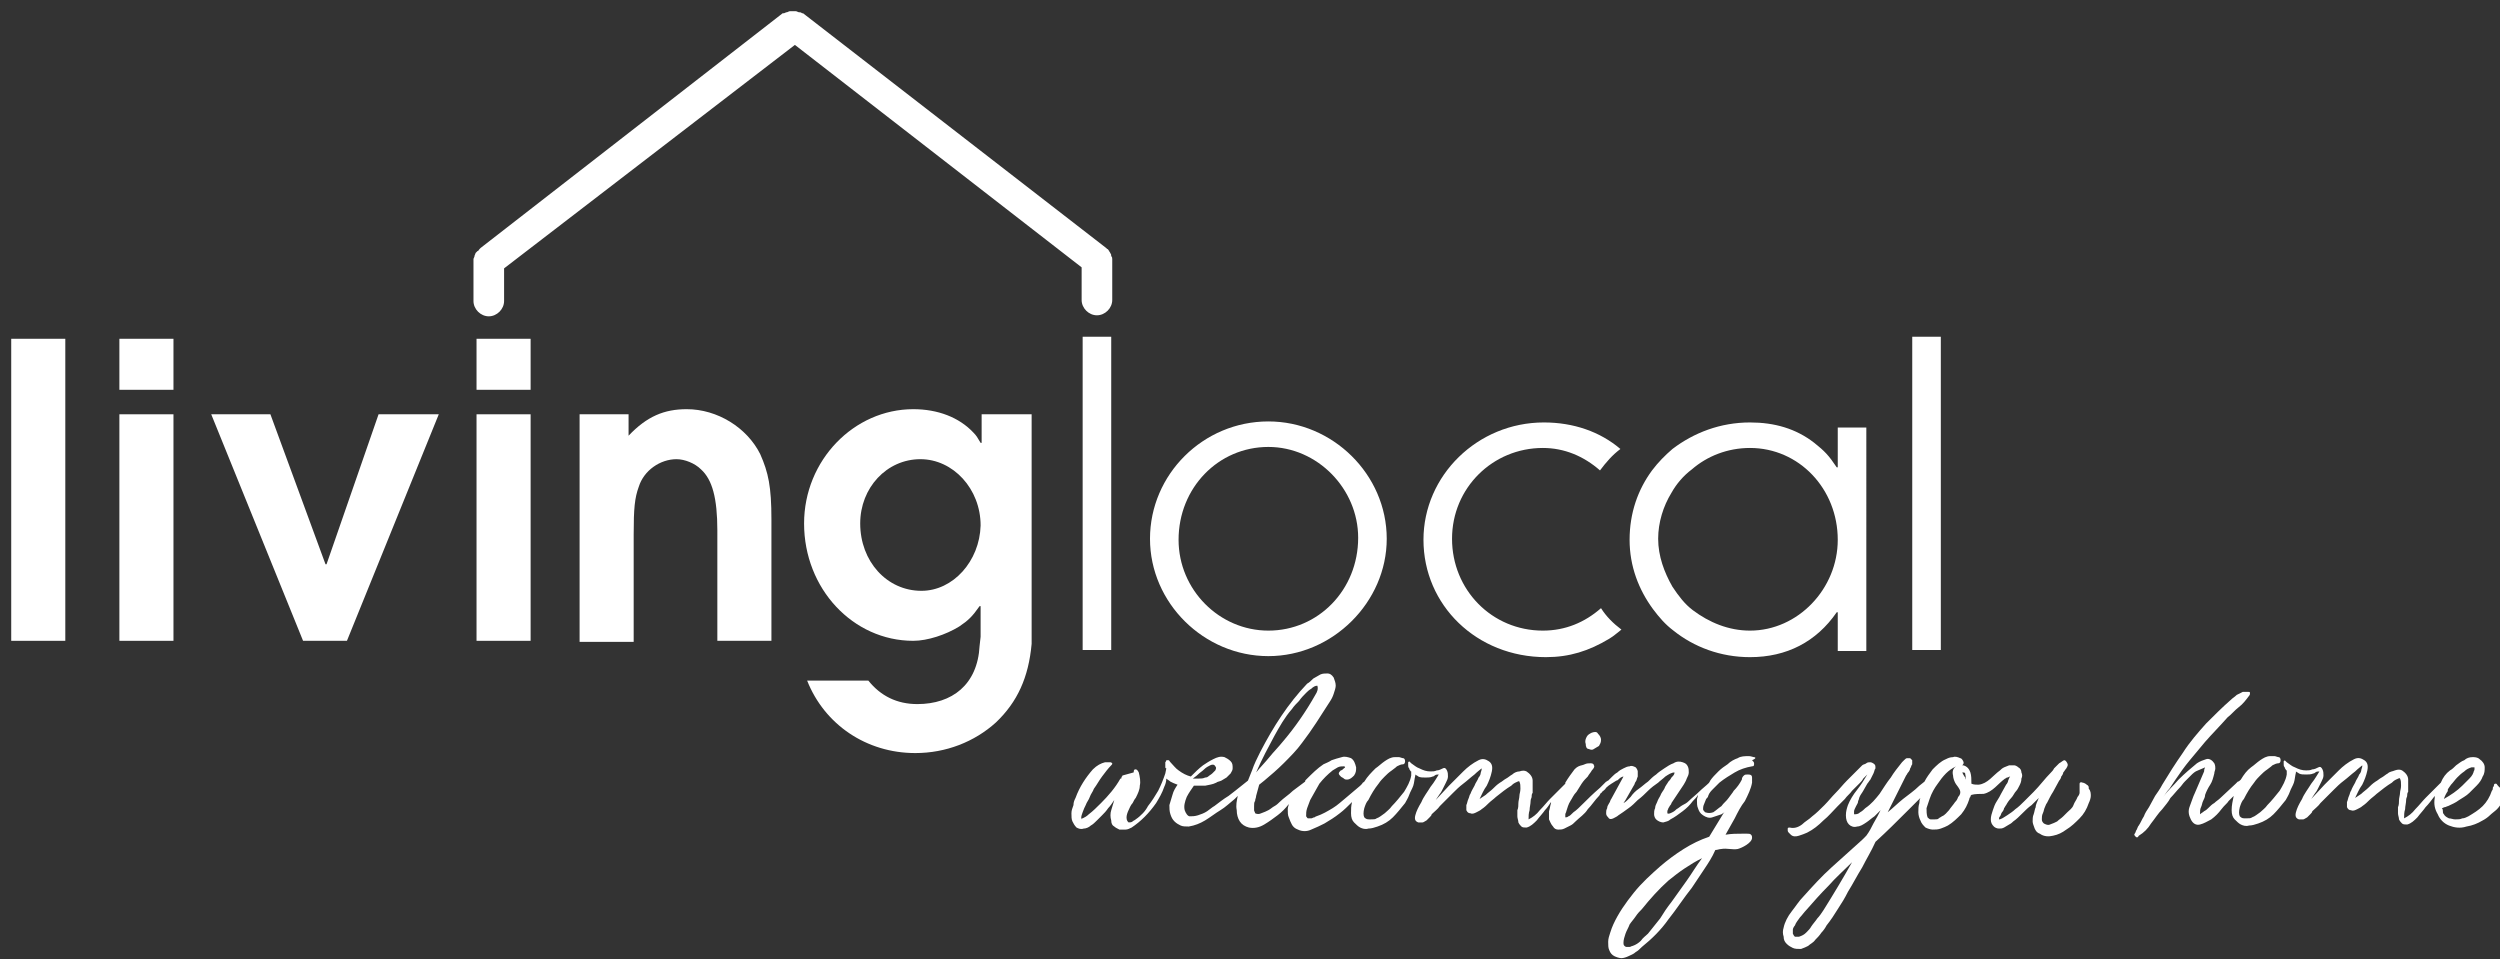 <?xml version="1.0" encoding="utf-8"?>
<!-- Generator: Adobe Illustrator 21.0.0, SVG Export Plug-In . SVG Version: 6.00 Build 0)  -->
<svg version="1.1" id="Layer_1" xmlns="http://www.w3.org/2000/svg" xmlns:xlink="http://www.w3.org/1999/xlink" x="0px" y="0px"
	 width="245px" height="94px" viewBox="0 0 245 94" style="enable-background:new 0 0 245 94;" xml:space="preserve">
<rect x="0" y="0" width="245" height="94" fill="#333333" stroke="none"/>
<style type="text/css">
	.st0{fill:#FFFFFF;}
</style>
<path class="st0" d="M124.3,61.8c4.9,0,8.8-4,8.8-9.1c0-4.8-4-8.9-8.8-8.9c-4.9,0-8.8,4-8.8,9.1C115.5,57.8,119.5,61.8,124.3,61.8
	 M124.3,41.3c6.3,0,11.6,5.2,11.6,11.5c0,6.2-5.3,11.5-11.6,11.5c-6.3,0-11.6-5.2-11.6-11.5C112.7,46.5,117.9,41.3,124.3,41.3"/>
<path class="st0" d="M156.9,59.6c-1.6,1.4-3.5,2.2-5.7,2.2c-5,0-8.9-4-8.9-9c0-5,4-8.9,8.9-8.9c2.1,0,4,0.8,5.6,2.2
	c0.6-0.8,1.2-1.5,2-2.1c-2-1.7-4.6-2.6-7.5-2.6c-6.5,0-11.8,5.2-11.8,11.5c0,6.4,5.2,11.5,12,11.5c2.3,0,4.2-0.6,6.2-1.8
	c0.5-0.3,0.8-0.6,1.2-0.9C158.1,61.1,157.4,60.4,156.9,59.6"/>
<path class="st0" d="M171.5,61.8c-2.1,0-4-0.8-5.6-2c-0.8-0.6-1.4-1.4-2-2.3c-0.8-1.4-1.4-3-1.4-4.7c0-1.6,0.5-3.2,1.3-4.5
	c0.5-0.9,1.2-1.7,2-2.3c1.5-1.3,3.5-2.1,5.7-2.1c4.8,0,8.6,4,8.6,9C180.1,57.7,176.2,61.8,171.5,61.8 M180.1,41.9v3.9H180
	c-0.8-1.2-1.2-1.6-2.2-2.4c-1.8-1.4-3.9-2-6.3-2c-2.9,0-5.5,1-7.6,2.6c-0.7,0.6-1.4,1.3-2,2.1c-1.4,1.9-2.2,4.2-2.2,6.8
	c0,2.6,0.9,4.9,2.3,6.8c0.6,0.8,1.2,1.5,2,2.1c2,1.6,4.6,2.6,7.5,2.6c3.6,0,6.5-1.5,8.5-4.4h0.1v3.8h2.8V41.9H180.1z"/>
<rect x="106.1" y="33" class="st0" width="2.8" height="30.7"/>
<rect x="187.4" y="33" class="st0" width="2.8" height="30.7"/>
<rect x="1.1" y="33.2" class="st0" width="5.3" height="29.6"/>
<path class="st0" d="M11.7,40.6H17v22.2h-5.3V40.6z M11.7,33.2H17v5h-5.3V33.2z"/>
<polygon class="st0" points="20.7,40.6 26.5,40.6 31.9,55.3 32,55.3 37.1,40.6 43,40.6 34,62.8 29.7,62.8 "/>
<path class="st0" d="M46.7,40.6H52v22.2h-5.3V40.6z M46.7,33.2H52v5h-5.3V33.2z"/>
<path class="st0" d="M109,25.4c0-0.1,0-0.2-0.1-0.3c0-0.1,0-0.2-0.1-0.3c0-0.1-0.1-0.1-0.1-0.2c-0.1-0.1-0.1-0.2-0.2-0.2
	c0,0,0,0-0.1-0.1l-29.7-23c0,0-0.1,0-0.1,0c-0.1-0.1-0.2-0.1-0.3-0.1c-0.1,0-0.2-0.1-0.3-0.1c-0.1,0-0.2,0-0.3,0c-0.1,0-0.2,0-0.3,0
	c-0.1,0-0.2,0.1-0.3,0.1c-0.1,0-0.2,0.1-0.3,0.1c0,0-0.1,0-0.1,0l-29.6,23c0,0,0,0-0.1,0.1c-0.1,0.1-0.1,0.2-0.2,0.2
	c-0.1,0.1-0.1,0.1-0.2,0.2c0,0.1-0.1,0.2-0.1,0.3c0,0.1-0.1,0.2-0.1,0.3c0,0,0,0.1,0,0.1v4c0,0.8,0.7,1.5,1.5,1.5
	c0.8,0,1.5-0.7,1.5-1.5v-3.2L77.9,4.4L106,26.2v3.2c0,0.8,0.7,1.5,1.5,1.5c0.8,0,1.5-0.7,1.5-1.5L109,25.4
	C109.1,25.4,109,25.4,109,25.4"/>
<path class="st0" d="M155.7,73.4c0.2,0.1,0.4,0.1,0.5,0c0.2-0.1,0.3-0.2,0.5-0.3c0.1-0.2,0.2-0.3,0.2-0.6c0-0.2-0.1-0.4-0.3-0.6
	c-0.1-0.2-0.3-0.2-0.6-0.1c-0.2,0.1-0.4,0.2-0.5,0.4c-0.1,0.2-0.2,0.4-0.1,0.7C155.4,73.2,155.5,73.4,155.7,73.4"/>
<path class="st0" d="M165.3,86.3c-0.5,0.7-1,1.4-1.5,2.1c-0.4,0.5-0.8,1.1-1.1,1.6c-0.4,0.5-0.8,1-1.2,1.5c-0.2,0.2-0.5,0.4-0.7,0.7
	c-0.2,0.2-0.5,0.4-0.8,0.5c-0.1,0-0.2,0.1-0.3,0.1c-0.1,0-0.2,0-0.3,0c-0.1,0-0.2-0.1-0.2-0.1c-0.1-0.1-0.1-0.2-0.1-0.3
	c0-0.3,0.1-0.6,0.2-0.9c0.1-0.3,0.3-0.6,0.4-0.9c0.2-0.3,0.4-0.5,0.6-0.8c0.2-0.3,0.4-0.5,0.6-0.7c0.8-1,1.7-2,2.6-2.8
	c0.5-0.4,1-0.8,1.6-1.2c0.6-0.4,1.1-0.7,1.7-1C166.2,84.9,165.8,85.6,165.3,86.3 M117.4,75.9c0.2-0.2,0.4-0.3,0.6-0.5
	c0.2-0.2,0.4-0.3,0.6-0.4c0.2-0.1,0.4-0.1,0.5,0.1c0.1,0.1,0.1,0.2,0,0.4c-0.1,0.1-0.2,0.2-0.3,0.3c-0.1,0.1-0.3,0.2-0.4,0.3
	c-0.1,0.1-0.3,0.1-0.3,0.1c-0.2,0.1-0.4,0.1-0.6,0.1c-0.2,0-0.4,0-0.6,0C117,76.2,117.2,76.1,117.4,75.9 M124,73.8
	c0.3-0.6,0.6-1.1,0.9-1.7c0.5-0.9,1-1.8,1.7-2.6c0.2-0.3,0.5-0.6,0.7-0.8c0.2-0.3,0.5-0.6,0.7-0.8c0.1-0.1,0.3-0.3,0.5-0.4
	c0.2-0.2,0.4-0.3,0.6-0.3c0.1,0.3,0,0.6-0.2,0.9c-0.9,1.6-2,3.2-3.2,4.6c-0.4,0.5-0.9,1-1.3,1.5c-0.4,0.5-0.9,1-1.3,1.5
	C123.4,75,123.7,74.4,124,73.8 M171.9,74.2c-0.1,0-0.3-0.1-0.5-0.1c-0.4,0-0.8,0-1.1,0.2c-0.3,0.1-0.7,0.3-1,0.6
	c-0.3,0.2-0.6,0.4-0.9,0.7c-0.3,0.3-0.6,0.6-0.8,0.9c0,0.1-0.1,0.1-0.1,0.2c0,0,0,0,0,0c-0.3,0.3-0.7,0.6-1,0.9
	c-0.3,0.3-0.7,0.6-1,0.9c-0.2,0.2-0.4,0.3-0.6,0.4c-0.2,0.1-0.4,0.3-0.6,0.4c-0.1,0.1-0.2,0.2-0.4,0.3c-0.2,0.1-0.4,0.2-0.5,0.1
	c0,0,0-0.1,0-0.2c0-0.1,0.1-0.2,0.1-0.3c0.1-0.1,0.1-0.2,0.2-0.3s0.1-0.2,0.1-0.2c0.2-0.3,0.4-0.6,0.6-0.9c0.2-0.3,0.4-0.6,0.6-0.9
	c0.1-0.2,0.2-0.3,0.3-0.6c0.1-0.2,0.2-0.4,0.2-0.6c0-0.2,0-0.4-0.1-0.6c-0.1-0.2-0.2-0.3-0.5-0.4c-0.3-0.1-0.6-0.1-0.9,0.1
	c-0.3,0.1-0.6,0.3-0.9,0.5c-0.3,0.2-0.6,0.4-0.8,0.6c-0.3,0.2-0.5,0.4-0.8,0.7c-0.3,0.2-0.6,0.5-0.9,0.7c-0.3,0.2-0.6,0.5-0.8,0.8
	c-0.1,0.1-0.2,0.2-0.3,0.3c-0.1,0.1-0.2,0.2-0.4,0.3l0.2-0.3l0.8-1.4c0.1-0.1,0.1-0.3,0.2-0.4c0.1-0.1,0.1-0.3,0.2-0.5
	c0-0.2,0-0.3,0-0.5c0-0.1-0.1-0.3-0.2-0.4c-0.2-0.1-0.4-0.2-0.6-0.1c-0.2,0-0.4,0.1-0.6,0.2c-0.2,0.1-0.4,0.2-0.6,0.4
	c-0.2,0.1-0.4,0.3-0.5,0.4c-0.1,0.1-0.3,0.3-0.4,0.4c-0.1,0-0.1,0.1-0.2,0.1c-0.1,0.1-0.2,0.2-0.3,0.3c-0.1,0.1-0.2,0.2-0.3,0.3
	c-0.7,0.6-1.2,1.1-1.6,1.5c-0.4,0.4-0.7,0.7-1,0.9c-0.2,0.2-0.4,0.4-0.5,0.4c-0.1,0.1-0.2,0.1-0.3,0.1c0-0.1,0-0.2,0-0.3
	c0-0.1,0.1-0.2,0.1-0.3c0.1-0.3,0.2-0.7,0.4-1c0.2-0.3,0.3-0.6,0.6-0.9c0.2-0.3,0.3-0.5,0.5-0.8c0.2-0.3,0.4-0.5,0.6-0.7
	c0.1-0.2,0.3-0.4,0.4-0.6c0.2-0.2,0.3-0.4,0.2-0.5c0-0.1-0.1-0.2-0.3-0.2c-0.2,0-0.4,0-0.6,0.1c-0.2,0.1-0.4,0.1-0.6,0.2
	c-0.2,0.1-0.3,0.2-0.4,0.3c-0.3,0.4-0.6,0.8-0.9,1.3c0,0,0,0.1,0,0.1c0,0-0.1,0.1-0.1,0.1l-0.4,0.4l-1,1c-0.3,0.3-0.6,0.7-1,1.1
	c-0.3,0.4-0.7,0.7-1.1,0.9c0-0.3,0-0.6,0.1-0.9c0-0.3,0.1-0.6,0.1-0.9c0-0.2,0.1-0.3,0.1-0.4c0-0.1,0-0.3,0.1-0.4c0-0.4,0-0.7,0-1.2
	c0-0.4-0.3-0.7-0.6-0.9c-0.2-0.1-0.4-0.1-0.7,0c-0.2,0-0.5,0.1-0.7,0.3c-0.2,0.1-0.4,0.3-0.6,0.4c-0.2,0.1-0.4,0.3-0.6,0.4
	c-0.3,0.2-0.5,0.4-0.7,0.6c-0.2,0.2-0.5,0.4-0.7,0.6l-0.6,0.4c0.2-0.4,0.4-0.9,0.7-1.3c0.2-0.4,0.4-0.9,0.5-1.4c0.1-0.5,0-0.8-0.3-1
	c-0.3-0.2-0.6-0.3-1-0.1c-0.6,0.3-1.1,0.7-1.5,1.1c-0.5,0.5-1,1-1.4,1.4l-1.3,1.4l0.4-0.6c0.1-0.1,0.2-0.3,0.3-0.5
	c0.1-0.2,0.2-0.4,0.3-0.6c0.1-0.2,0.2-0.4,0.2-0.6c0-0.2,0-0.4-0.1-0.6c-0.1-0.2-0.2-0.3-0.4-0.2c-0.2,0.1-0.4,0.2-0.6,0.2
	c-0.2,0.1-0.4,0.1-0.6,0.1c-0.4,0-0.7-0.1-1.1-0.3c-0.3-0.1-0.5-0.3-0.8-0.5c0,0-0.1-0.1-0.1-0.1c0,0,0,0,0,0
	c-0.1-0.1-0.1-0.1-0.2,0c0,0,0,0.1,0,0.1c0,0,0,0,0,0.1c0,0,0,0.1,0,0.1c0,0.1,0,0.2,0.1,0.3c0,0.1,0.1,0.2,0.1,0.2
	c0,0.1,0.1,0.1,0.1,0.1c0,0,0,0.1,0,0.1c0,0.1,0,0.2,0,0.3c-0.1,0.6-0.4,1.1-0.7,1.6c-0.4,0.5-0.8,1-1.2,1.4
	c-0.2,0.3-0.5,0.5-0.7,0.7c-0.3,0.2-0.5,0.4-0.8,0.5c-0.1,0.1-0.3,0.1-0.6,0.1c-0.3,0-0.4,0-0.6-0.2c-0.1-0.2-0.1-0.5,0-0.9
	c0.1-0.3,0.2-0.6,0.4-0.8c0.3-0.6,0.6-1.1,1-1.6c0.2-0.3,0.4-0.5,0.6-0.7c0.2-0.2,0.4-0.4,0.7-0.6c0.1-0.1,0.3-0.2,0.5-0.4
	c0.2-0.1,0.4-0.2,0.6-0.2c0.1,0,0.2-0.1,0.2-0.3c0-0.2-0.1-0.3-0.2-0.3c-0.1,0-0.3-0.1-0.4-0.1c-0.1,0-0.3,0-0.4,0
	c-0.4,0-0.7,0.2-1,0.4c-0.3,0.2-0.6,0.5-0.9,0.7c-0.4,0.4-0.8,0.8-1.1,1.3c-0.1,0.1-0.2,0.1-0.2,0.2c-0.1,0.1-0.2,0.2-0.2,0.2
	l-1.3,1.1c-0.5,0.4-0.9,0.8-1.4,1.1c-0.5,0.3-1,0.6-1.6,0.8c-0.1,0-0.1,0.1-0.2,0.1c-0.1,0-0.2,0.1-0.3,0.1c-0.1,0-0.2,0-0.3,0
	c-0.1,0-0.1-0.1-0.2-0.2c0-0.3,0-0.5,0.1-0.8c0.1-0.3,0.2-0.5,0.3-0.8c0.3-0.5,0.6-1.1,0.9-1.6c0.4-0.5,0.8-0.9,1.3-1.3
	c0.2-0.1,0.3-0.2,0.5-0.3c0.2-0.1,0.4-0.1,0.6-0.1c0.1,0,0.2,0.1,0,0.2c-0.1,0.1-0.2,0.2-0.3,0.2c-0.1,0.1-0.2,0.2-0.2,0.3
	c0,0.1,0.1,0.2,0.2,0.3c0.1,0.1,0.2,0.1,0.3,0.2c0.1,0.1,0.2,0.1,0.3,0.1c0.3,0,0.5-0.2,0.7-0.4c0.2-0.3,0.2-0.5,0.2-0.8
	c-0.1-0.4-0.2-0.7-0.5-0.9c-0.3-0.1-0.6-0.2-0.9-0.1c-0.4,0.1-0.7,0.2-1,0.3c-0.3,0.2-0.6,0.3-0.8,0.4c-0.6,0.4-1.1,0.9-1.7,1.5
	c-0.1,0.1-0.1,0.1-0.1,0.2c-0.4,0.3-0.8,0.6-1.2,0.9c-0.4,0.4-0.9,0.7-1.3,1.1c-0.1,0.1-0.3,0.3-0.5,0.4c-0.2,0.1-0.4,0.3-0.6,0.4
	c-0.2,0.1-0.4,0.2-0.7,0.3c-0.2,0.1-0.4,0.1-0.6,0c0-0.1-0.1-0.2-0.1-0.3c0-0.1,0-0.3,0-0.4c0-0.2,0-0.4,0.1-0.5
	c0-0.2,0.1-0.3,0.1-0.5c0.1-0.4,0.2-0.7,0.3-1.1l0.5-0.4c0.6-0.5,1.3-1.1,1.9-1.7c0.6-0.6,1.3-1.3,1.8-2c1-1.3,1.8-2.6,2.7-4
	c0.2-0.3,0.3-0.5,0.4-0.8c0.1-0.3,0.2-0.6,0.2-0.8c0-0.3-0.1-0.5-0.2-0.8c-0.2-0.3-0.4-0.4-0.6-0.4c-0.2,0-0.5,0-0.7,0.1
	c-0.2,0.1-0.5,0.3-0.7,0.4c-0.2,0.2-0.4,0.4-0.6,0.5c-1.9,2-3.3,4.2-4.6,6.7c-0.3,0.6-0.6,1.2-0.8,1.8c-0.1,0.3-0.3,0.7-0.4,1
	l-0.5,0.4c-0.5,0.4-1,0.8-1.4,1.1c-0.5,0.3-1,0.7-1.4,1c-0.2,0.1-0.4,0.3-0.7,0.5c-0.3,0.2-0.6,0.3-0.9,0.4
	c-0.3,0.1-0.6,0.1-0.8,0.1c-0.2,0-0.4-0.3-0.5-0.6c-0.1-0.4,0-0.8,0.2-1.3c0.2-0.4,0.5-0.8,0.7-1.1c0.4,0,0.7,0,1.1,0
	c0.4-0.1,0.7-0.1,1.1-0.3c0.1-0.1,0.3-0.1,0.5-0.2c0.2-0.1,0.3-0.2,0.5-0.3c0.1-0.1,0.3-0.3,0.4-0.4c0.1-0.2,0.2-0.3,0.2-0.5
	c0-0.3,0-0.5-0.2-0.7c-0.2-0.2-0.4-0.3-0.6-0.4c-0.4-0.1-0.7,0-1.1,0.2c-0.4,0.2-0.7,0.4-1,0.6c-0.4,0.3-0.8,0.7-1.2,1.1
	c-0.4-0.1-0.8-0.3-1.2-0.6c-0.3-0.2-0.5-0.5-0.8-0.8c-0.1-0.1-0.1-0.2-0.2-0.2c0,0,0,0-0.1,0c0,0-0.1,0-0.1,0c0,0,0,0.1-0.1,0.2
	c0,0.1,0,0.2,0,0.3c0,0.1,0,0.1,0,0.2c0,0,0,0.1,0.1,0.1l-0.1,0.5c-0.2,0.6-0.4,1.1-0.7,1.7c-0.3,0.5-0.6,1-1,1.5
	c-0.1,0.2-0.3,0.5-0.5,0.7c-0.2,0.2-0.4,0.4-0.7,0.6c-0.1,0.1-0.2,0.1-0.3,0.2c-0.1,0.1-0.3,0.1-0.4,0.1c-0.1-0.1-0.2-0.2-0.2-0.5
	c0-0.2,0.1-0.5,0.2-0.7c0.1-0.2,0.2-0.5,0.4-0.7c0.1-0.2,0.2-0.4,0.3-0.5c0.2-0.4,0.4-0.8,0.4-1.2c0.1-0.4,0-0.9-0.1-1.3
	c-0.1-0.2-0.2-0.3-0.3-0.3c-0.1,0-0.2,0-0.2,0.3L110,76c0,0.1-0.1,0.1-0.1,0.2c0,0.1,0,0.1-0.1,0.1c-0.5,0.9-1.2,1.7-1.9,2.4
	c-0.4,0.4-0.8,0.8-1.2,1.1c-0.2,0.2-0.4,0.3-0.6,0.4c-0.1,0-0.1,0-0.1,0.1c-0.1-0.2,0-0.4,0.1-0.7c0.1-0.3,0.2-0.5,0.3-0.7
	c0.1-0.3,0.3-0.5,0.4-0.8c0.1-0.3,0.3-0.5,0.4-0.8c0.3-0.4,0.5-0.8,0.8-1.2c0.3-0.4,0.6-0.8,0.9-1.1c0.1-0.1,0.1-0.1,0.1-0.2
	c0,0-0.1-0.1-0.2-0.1c-0.1,0-0.2,0-0.3,0c-0.1,0-0.2,0-0.2,0c-0.4,0.1-0.8,0.3-1.2,0.7c-0.7,0.8-1.3,1.7-1.7,2.8
	c-0.1,0.2-0.2,0.4-0.2,0.7c-0.1,0.3-0.2,0.5-0.2,0.8c0,0.3,0,0.6,0.1,0.8c0.1,0.2,0.2,0.4,0.4,0.6c0.2,0.1,0.4,0.2,0.7,0.1
	c0.2,0,0.5-0.1,0.7-0.3c0.2-0.1,0.4-0.3,0.6-0.5c0.2-0.2,0.4-0.4,0.5-0.5c0.2-0.2,0.4-0.4,0.6-0.7c0.2-0.2,0.4-0.5,0.6-0.8
	c-0.1,0.3-0.2,0.7-0.3,1c-0.1,0.3-0.1,0.7,0,1c0,0.3,0.1,0.5,0.3,0.6c0.1,0.1,0.3,0.2,0.5,0.3c0.2,0,0.4,0,0.6,0
	c0.2,0,0.4-0.1,0.6-0.2c0.9-0.6,1.7-1.4,2.4-2.4c0.3-0.5,0.6-1,0.8-1.6c0.1-0.2,0.2-0.5,0.2-0.8c0.1,0.1,0.3,0.2,0.4,0.3
	c0.2,0.1,0.4,0.2,0.7,0.3c-0.2,0.3-0.4,0.6-0.5,1c-0.1,0.3-0.2,0.7-0.3,1c0,0.3,0,0.6,0.1,0.9c0.1,0.3,0.2,0.5,0.4,0.7
	c0.2,0.2,0.4,0.3,0.6,0.4c0.2,0.1,0.5,0.1,0.8,0.1c0.6-0.1,1.1-0.3,1.6-0.6c0.5-0.3,1-0.7,1.5-1c0.5-0.3,0.9-0.7,1.4-1.1
	c0.1-0.1,0.2-0.2,0.3-0.3c-0.1,0.5-0.2,0.9-0.1,1.4c0,0.4,0.1,0.8,0.3,1.1c0.2,0.3,0.5,0.5,0.9,0.6c0.5,0.1,1,0,1.5-0.3
	c0.5-0.3,0.9-0.6,1.3-0.9c0.4-0.3,0.8-0.7,1.1-1.1c0,0.1-0.1,0.3-0.1,0.5c0,0.3,0,0.6,0.1,0.8c0.1,0.3,0.2,0.5,0.3,0.7
	c0.1,0.2,0.3,0.4,0.6,0.5c0.4,0.2,0.9,0.2,1.3,0c0.5-0.2,0.9-0.4,1.3-0.6c0.5-0.3,1-0.6,1.5-1c0.4-0.3,0.8-0.7,1.2-1.1
	c-0.1,0.4-0.1,0.7-0.1,1.1c0,0.4,0.1,0.7,0.3,0.9c0.2,0.2,0.4,0.4,0.6,0.5c0.2,0.1,0.5,0.2,0.8,0.1c0.3,0,0.6-0.1,0.9-0.2
	c0.6-0.2,1.1-0.5,1.5-0.9c0.4-0.4,0.8-0.9,1.2-1.4c0.1-0.2,0.3-0.5,0.4-0.8c0.1-0.3,0.3-0.6,0.4-0.9c0.1-0.3,0.1-0.6,0.2-1
	c0,0,0,0,0-0.1c0.1,0.1,0.2,0.1,0.3,0.2c0.2,0.1,0.4,0.1,0.7,0.1c0.2,0,0.5,0,0.7-0.1c0,0,0.1,0,0.2-0.1c0.1-0.1,0.3-0.1,0.4-0.1
	c-0.2,0.3-0.4,0.7-0.8,1.2c-0.3,0.5-0.7,1-0.9,1.5c-0.3,0.5-0.5,0.9-0.6,1.3c-0.1,0.4,0,0.6,0.3,0.7c0.1,0,0.2,0,0.4,0
	c0.1,0,0.2-0.1,0.4-0.2c0.1-0.1,0.2-0.2,0.3-0.3c0.1-0.1,0.2-0.2,0.2-0.3c0.3-0.3,0.6-0.5,0.8-0.8c0.3-0.3,0.5-0.5,0.8-0.8
	c0.1-0.1,0.2-0.2,0.5-0.5c0.3-0.3,0.6-0.6,1-0.9c0.4-0.3,0.7-0.6,1.1-0.9c0.3-0.3,0.6-0.5,0.7-0.6v0.1c0,0.1-0.1,0.3-0.1,0.4
	c0,0.1-0.1,0.3-0.2,0.4c-0.1,0.3-0.3,0.5-0.4,0.8c-0.1,0.2-0.3,0.5-0.4,0.8c-0.1,0.1-0.1,0.3-0.2,0.5c-0.1,0.2-0.1,0.4-0.2,0.6
	c0,0.2,0,0.4,0,0.5c0.1,0.2,0.2,0.3,0.4,0.3c0.2,0.1,0.4,0,0.6-0.1c0.2-0.1,0.4-0.2,0.5-0.3c0.3-0.2,0.5-0.4,0.7-0.6
	c0.2-0.2,0.5-0.4,0.7-0.6c0.5-0.4,1-0.8,1.5-1.1c0.1-0.1,0.2-0.2,0.4-0.3c0.2-0.1,0.4-0.2,0.4-0.1c0.1,0.2,0.1,0.4,0.1,0.7
	c0,0.3-0.1,0.5-0.1,0.7c0,0.2-0.1,0.5-0.1,0.7c0,0.2,0,0.5-0.1,0.7c0,0.2,0,0.3,0,0.6c0,0.2,0.1,0.4,0.1,0.6
	c0.1,0.2,0.2,0.3,0.3,0.4c0.1,0.1,0.3,0.1,0.5,0.1c0.4-0.1,0.7-0.4,1-0.7c0.3-0.4,0.6-0.7,0.8-1c0.2-0.2,0.4-0.5,0.6-0.8
	c0,0,0,0.1,0,0.1c-0.1,0.3-0.1,0.5-0.2,0.8c0,0.3,0,0.5,0,0.8c0.1,0.2,0.2,0.5,0.4,0.7c0.1,0.2,0.3,0.3,0.5,0.3c0.2,0,0.4,0,0.6-0.1
	c0.2-0.1,0.4-0.2,0.6-0.3c0.2-0.1,0.3-0.2,0.5-0.4c0.4-0.4,0.9-0.7,1.2-1.2c0.4-0.4,0.7-0.9,1.1-1.3c0.1-0.1,0.1-0.2,0.2-0.3
	c0,0,0.1,0,0.1-0.1c0.1-0.1,0.3-0.2,0.4-0.4c0.3-0.3,0.7-0.5,1-0.7c0.1,0,0.2-0.1,0.3-0.2c0.1-0.1,0.3-0.2,0.4-0.2
	c-0.2,0.4-0.4,0.7-0.6,1.1c-0.2,0.4-0.4,0.7-0.6,1.1c-0.1,0.1-0.1,0.3-0.2,0.4c-0.1,0.2-0.2,0.3-0.2,0.5c-0.1,0.2-0.1,0.3-0.1,0.5
	c0,0.2,0.1,0.3,0.2,0.4c0.1,0.2,0.3,0.2,0.5,0.1c0.2-0.1,0.4-0.2,0.5-0.3c0.3-0.2,0.6-0.4,1-0.7c0.3-0.2,0.6-0.5,0.9-0.8
	c0.4-0.3,0.7-0.6,1-0.9c0.3-0.3,0.7-0.6,1-0.8c0.2-0.2,0.5-0.4,0.7-0.6c0.3-0.2,0.6-0.4,0.9-0.4c0,0.2-0.1,0.3-0.3,0.5
	c-0.1,0.2-0.2,0.3-0.3,0.4c-0.1,0.2-0.3,0.4-0.4,0.7c-0.1,0.2-0.3,0.4-0.4,0.7c-0.1,0.2-0.2,0.3-0.3,0.6c-0.1,0.2-0.2,0.4-0.2,0.6
	c-0.1,0.2-0.1,0.4-0.1,0.6c0,0.2,0.1,0.4,0.2,0.5c0.2,0.2,0.5,0.3,0.7,0.3c0.3-0.1,0.5-0.1,0.7-0.3c0.4-0.2,0.8-0.5,1.2-0.8
	c0.4-0.3,0.7-0.6,1-1c0.2-0.2,0.4-0.4,0.5-0.6c0,0.2-0.1,0.3-0.1,0.5c0,0.3,0,0.6,0.1,0.8c0.1,0.3,0.2,0.5,0.5,0.7
	c0.3,0.2,0.6,0.3,0.9,0.2c0.3-0.1,0.6-0.2,0.9-0.3l0.3-0.2c0,0-0.1,0.1-0.1,0.1l-1.4,2.3c-0.9,0.3-1.7,0.7-2.5,1.2
	c-0.8,0.5-1.6,1.1-2.3,1.7c-0.9,0.8-1.8,1.6-2.6,2.6c-0.8,1-1.5,2-2,3.1c-0.1,0.2-0.2,0.5-0.3,0.8c-0.1,0.3-0.2,0.6-0.2,0.9
	c0,0.3,0,0.6,0.1,0.8c0.1,0.3,0.3,0.5,0.5,0.6c0.2,0.1,0.5,0.2,0.7,0.2c0.2,0,0.5-0.1,0.7-0.2c0.2-0.1,0.5-0.2,0.7-0.4
	c0.2-0.1,0.4-0.3,0.6-0.5c1-0.8,1.9-1.7,2.6-2.7c0.8-1,1.5-2.1,2.3-3.1c0.4-0.6,0.8-1.2,1.2-1.8c0.4-0.6,0.8-1.2,1.1-1.9
	c0.2,0,0.4-0.1,0.6-0.1c0.5-0.1,1.1,0.1,1.6,0c0.4-0.1,1.4-0.6,1.4-1.1c0-0.1,0-0.2-0.1-0.3c-0.1-0.1-0.2-0.1-0.4-0.1
	c-0.2,0-0.3,0-0.4,0c-0.6,0-1.1,0-1.7,0.1l0.9-1.6c0.3-0.6,0.6-1.2,1-1.7c0.3-0.6,0.6-1.2,0.7-1.8c0-0.2,0-0.4,0-0.5
	c0-0.2-0.1-0.3-0.4-0.3c-0.2,0-0.3,0-0.4,0.1c-0.1,0.1-0.2,0.2-0.2,0.4c-0.2,0.4-0.5,0.8-0.8,1.1c-0.1,0.2-0.3,0.4-0.5,0.7
	c-0.2,0.3-0.5,0.5-0.7,0.8c-0.3,0.2-0.5,0.4-0.8,0.6c-0.3,0.1-0.5,0.1-0.8,0c-0.1-0.1-0.2-0.2-0.2-0.3c0-0.1,0-0.3,0.1-0.5
	c0.1-0.2,0.1-0.3,0.2-0.5c0.1-0.1,0.2-0.2,0.2-0.3c0.1-0.3,0.3-0.5,0.5-0.7c0.2-0.2,0.4-0.4,0.6-0.6c0.5-0.4,1-0.7,1.5-1
	c0.5-0.3,1.1-0.5,1.7-0.6c0.2,0,0.2-0.1,0.2-0.3c0-0.1-0.1-0.2-0.2-0.3C172.2,74.3,172,74.2,171.9,74.2"/>
<path class="st0" d="M192.6,76.2c0,0-0.1-0.1-0.2-0.3c-0.1-0.2-0.1-0.2-0.1-0.2c0.2,0,0.3,0,0.3,0.2c0,0.1,0.1,0.3,0,0.5L192.6,76.2
	z M191.9,78.1c-0.1,0.3-0.2,0.4-0.3,0.5c-0.2,0.3-0.4,0.5-0.6,0.8c-0.2,0.2-0.4,0.5-0.7,0.6c-0.1,0.1-0.2,0.1-0.3,0.2
	c-0.1,0.1-0.2,0.1-0.4,0.1c-0.1,0-0.3,0-0.4,0c-0.1,0-0.2-0.1-0.3-0.2c-0.1-0.3-0.1-0.6-0.1-0.9c0.1-0.3,0.2-0.6,0.3-0.9
	c0.2-0.6,0.5-1.1,0.8-1.5c0.2-0.3,0.5-0.7,0.8-1c0.3-0.3,0.6-0.5,1-0.7c-0.3,0.2-0.4,0.5-0.3,0.9c0,0.2,0.1,0.5,0.2,0.7
	c0.1,0.2,0.3,0.4,0.4,0.6C192.2,77.6,192.1,77.9,191.9,78.1 M178.7,89.2c-0.2,0.3-0.4,0.6-0.6,0.8c-0.2,0.3-0.4,0.5-0.6,0.8
	c-0.1,0.2-0.3,0.4-0.5,0.6c-0.2,0.2-0.4,0.3-0.7,0.4c-0.2,0-0.3,0-0.4,0c-0.1-0.1-0.1-0.1-0.2-0.3c0-0.1,0-0.2,0-0.4
	c0-0.1,0.1-0.3,0.2-0.4c0.1-0.3,0.3-0.5,0.5-0.8c0.2-0.2,0.4-0.5,0.6-0.7c0.7-0.8,1.4-1.6,2.2-2.4c0.7-0.8,1.5-1.5,2.3-2.3
	C180.6,86.1,179.7,87.6,178.7,89.2 M204.5,76.9c-0.1-0.1-0.3-0.2-0.4-0.2c-0.2-0.1-0.3,0-0.3,0.1c0,0.2,0,0.3,0,0.4
	c0,0.2,0,0.3,0,0.5c0,0.1-0.1,0.3-0.2,0.4c-0.1,0.3-0.3,0.5-0.4,0.8s-0.4,0.5-0.6,0.7c-0.1,0.1-0.3,0.3-0.4,0.4
	c-0.2,0.2-0.4,0.3-0.6,0.5c-0.2,0.1-0.4,0.2-0.7,0.3c-0.2,0.1-0.4,0-0.6-0.1c-0.1-0.1-0.2-0.2-0.2-0.4c0-0.2,0-0.4,0.1-0.6
	c0.1-0.2,0.1-0.4,0.2-0.6c0.1-0.2,0.1-0.3,0.2-0.4c0.2-0.4,0.4-0.8,0.6-1.1c0.2-0.4,0.4-0.7,0.6-1.1c0.1-0.1,0.2-0.3,0.2-0.4
	c0.1-0.1,0.2-0.3,0.2-0.4c0.1-0.1,0.2-0.3,0.3-0.4c0.1-0.2,0.2-0.3,0.1-0.5c-0.1-0.2-0.2-0.3-0.3-0.3c-0.1,0-0.3,0.2-0.5,0.3
	c-0.2,0.2-0.3,0.3-0.5,0.5c-0.1,0.2-0.2,0.3-0.3,0.4c-0.6,0.6-1.1,1.3-1.7,1.9c-0.3,0.3-0.6,0.6-0.9,0.9c-0.3,0.3-0.6,0.6-0.9,0.8
	c-0.2,0.2-0.5,0.4-0.8,0.6c-0.3,0.2-0.6,0.4-0.8,0.4c0-0.1,0-0.2,0.1-0.3c0.1-0.1,0.1-0.3,0.2-0.4c0.1-0.1,0.2-0.3,0.2-0.4
	c0.1-0.1,0.1-0.2,0.2-0.3c0.1-0.2,0.3-0.5,0.5-0.7c0.2-0.2,0.3-0.5,0.5-0.7c0.1-0.1,0.2-0.3,0.3-0.5c0.1-0.2,0.2-0.4,0.2-0.7
	c0.1-0.2,0.1-0.4,0-0.6c0-0.2-0.1-0.4-0.3-0.5c-0.1-0.1-0.3-0.2-0.4-0.2c-0.2,0-0.3,0-0.5,0c-0.2,0.1-0.3,0.1-0.5,0.2
	c-0.2,0.1-0.3,0.2-0.4,0.3c-0.7,0.5-1.2,1.3-2.1,1.4c-0.2,0-0.5,0-0.7-0.1c0-0.4,0-0.8-0.1-1.1c-0.1-0.3-0.3-0.6-0.7-0.7h-0.1
	c0.1-0.1,0.2-0.2,0.1-0.4c-0.1-0.2-0.2-0.3-0.3-0.3c-0.2-0.1-0.5-0.2-0.7-0.1c-0.3,0-0.5,0.1-0.7,0.2c-0.5,0.2-0.9,0.6-1.3,1
	c-0.3,0.4-0.6,0.8-0.8,1.2l-0.5,0.4c-0.5,0.5-1.1,0.9-1.6,1.3c-0.5,0.4-1,0.9-1.5,1.3c0.3-0.6,0.6-1.2,0.9-1.8
	c0.3-0.6,0.6-1.2,0.9-1.8c0.1-0.1,0.1-0.2,0.2-0.3c0.1-0.1,0.2-0.3,0.2-0.4c0.1-0.1,0.1-0.3,0.2-0.4c0-0.1,0-0.3,0-0.4
	c-0.1-0.1-0.2-0.2-0.2-0.2c-0.1,0-0.2,0-0.3,0c-0.1,0-0.2,0.1-0.3,0.2c-0.1,0.1-0.2,0.2-0.2,0.2c-0.4,0.5-0.8,1-1.1,1.5
	c-0.4,0.5-0.7,1-1.1,1.6c-0.4,0.5-0.8,1-1.4,1.4c-0.1,0.1-0.3,0.3-0.5,0.4c-0.2,0.2-0.4,0.2-0.6,0.2c0,0,0-0.1,0-0.3
	c0-0.1,0.1-0.3,0.2-0.5c0.1-0.2,0.2-0.3,0.2-0.5c0.1-0.2,0.1-0.3,0.1-0.3c0.1-0.3,0.3-0.5,0.4-0.7c0.1-0.2,0.3-0.5,0.4-0.7
	c0.1-0.1,0.2-0.3,0.3-0.4c0.1-0.2,0.2-0.4,0.3-0.6c0.1-0.2,0.1-0.4,0.2-0.5c0-0.2,0-0.3-0.1-0.4c-0.1-0.1-0.3-0.2-0.4-0.2
	c-0.1,0-0.3,0-0.4,0.1c-0.1,0.1-0.3,0.1-0.4,0.2c-0.1,0.1-0.2,0.2-0.3,0.3c-0.4,0.4-0.8,0.8-1.2,1.2c-0.4,0.4-0.7,0.8-1.1,1.2
	c-0.4,0.4-0.7,0.8-1.1,1.2c-0.4,0.4-0.8,0.8-1.2,1.1c-0.3,0.3-0.7,0.5-1,0.8c-0.4,0.3-0.8,0.4-1.2,0.3c-0.1,0-0.2,0-0.2,0.1
	c0,0.1,0,0.1,0,0.2c0,0.1,0.1,0.2,0.1,0.2c0.1,0.1,0.1,0.1,0.2,0.2c0.2,0.2,0.5,0.2,0.8,0.1c0.3-0.1,0.6-0.2,0.8-0.3
	c0.6-0.3,1.1-0.7,1.6-1.2c0.5-0.4,0.9-0.9,1.4-1.4c0.2-0.2,0.5-0.5,0.7-0.7c0.2-0.3,0.5-0.5,0.7-0.8l0.8-0.8
	c0.1-0.1,0.2-0.2,0.3-0.4c0.1-0.1,0.3-0.3,0.4-0.4c-0.3,0.5-0.6,1-1,1.5c-0.4,0.5-0.7,1-0.9,1.5c-0.1,0.3-0.2,0.6-0.2,1
	c0,0.4,0.1,0.7,0.3,0.9c0.2,0.2,0.5,0.3,0.8,0.2c0.3,0,0.6-0.2,0.9-0.4c0.3-0.2,0.5-0.4,0.8-0.6l0.6-0.6c-0.2,0.4-0.4,0.8-0.7,1.3
	c-0.2,0.4-0.4,0.8-0.7,1.2l-0.4,0.4c-1,0.9-2,1.8-3,2.7c-1,0.9-1.9,1.9-2.8,2.9c-0.4,0.4-0.7,0.9-1.1,1.4c-0.4,0.5-0.7,1.1-0.8,1.6
	c-0.1,0.3-0.1,0.6,0,0.9c0,0.3,0.1,0.5,0.3,0.7c0.2,0.2,0.4,0.3,0.6,0.4c0.2,0.1,0.5,0.1,0.8,0.1c0.3-0.1,0.5-0.2,0.7-0.3
	c0.2-0.2,0.5-0.3,0.7-0.6c0.2-0.2,0.4-0.4,0.6-0.7c0.2-0.2,0.4-0.5,0.5-0.7c0.4-0.5,0.8-1.1,1.1-1.6c0.4-0.6,0.7-1.1,1-1.7
	c0.5-0.8,0.9-1.6,1.4-2.4c0.4-0.8,0.9-1.6,1.3-2.5c1.1-1,2.1-2,3.2-3.1c0.4-0.4,0.8-0.8,1.2-1.2c-0.1,0.2-0.1,0.4-0.1,0.5
	c-0.1,0.3-0.1,0.6-0.1,0.9c0,0.3,0.1,0.6,0.2,0.8c0.1,0.3,0.3,0.5,0.5,0.7c0.2,0.1,0.5,0.2,0.7,0.2c0.3,0,0.5,0,0.8-0.1
	c0.3-0.1,0.5-0.2,0.7-0.3c0.5-0.3,0.9-0.7,1.3-1.1c0.4-0.5,0.6-0.9,0.8-1.5c0-0.1,0-0.1,0.1-0.2c0-0.1,0-0.1,0.1-0.2
	c0.3-0.1,0.9-0.1,1.2-0.1c0.9-0.2,1.4-1,2.1-1.5c0.1,0,0.1-0.1,0.2-0.1c0.1,0,0.2-0.1,0.3-0.1c-0.1,0.1-0.1,0.2-0.2,0.4
	c0,0.1-0.1,0.3-0.2,0.4l-0.5,0.9c-0.1,0.2-0.2,0.4-0.4,0.7c-0.2,0.3-0.3,0.6-0.4,0.9c-0.1,0.3-0.2,0.6-0.2,0.9
	c0,0.3,0.1,0.5,0.3,0.7c0.1,0.1,0.3,0.2,0.5,0.2c0.2,0,0.3,0,0.5-0.1c0.2-0.1,0.3-0.2,0.5-0.3c0.2-0.1,0.3-0.2,0.4-0.3
	c0.3-0.2,0.6-0.5,0.9-0.8c0.3-0.3,0.6-0.6,0.9-0.8l0.7-0.7c-0.1,0.3-0.3,0.6-0.3,0.9c-0.1,0.2-0.1,0.4-0.2,0.7
	c-0.1,0.2-0.1,0.5-0.1,0.7c0,0.2,0.1,0.4,0.2,0.7c0.1,0.2,0.2,0.4,0.5,0.5c0.4,0.3,0.9,0.3,1.3,0.2c0.5-0.1,0.9-0.3,1.3-0.6
	c0.5-0.3,0.9-0.7,1.3-1.1c0.4-0.4,0.7-0.9,0.9-1.5c0.1-0.2,0.2-0.5,0.2-0.7c0-0.2,0-0.5-0.2-0.7C204.7,77.1,204.7,77,204.5,76.9"/>
<path class="st0" d="M240.2,76.9c0.2-0.2,0.4-0.5,0.6-0.7c0.2-0.2,0.4-0.4,0.7-0.6c0.2-0.2,0.4-0.3,0.7-0.4c0,0,0.1,0,0.2,0
	c0.1,0,0.1,0,0.1,0h0c0,0,0,0.1,0,0.2c0,0.1-0.1,0.2-0.1,0.3c-0.1,0.3-0.3,0.5-0.5,0.7c-0.2,0.2-0.4,0.4-0.6,0.6
	c-0.5,0.5-1.1,0.9-1.8,1.3c0.1-0.3,0.2-0.5,0.4-0.8C239.8,77.4,240,77.2,240.2,76.9 M244.8,77c-0.1-0.1-0.1-0.2-0.2-0.2
	c-0.1,0-0.2,0-0.2,0.2c0,0.1-0.1,0.1-0.1,0.2c0,0.1,0,0.2-0.1,0.3c-0.2,0.6-0.5,1.1-0.9,1.5c-0.4,0.4-0.9,0.7-1.4,1
	c-0.2,0.1-0.4,0.2-0.6,0.2c-0.2,0.1-0.4,0.1-0.7,0.1c-0.2,0-0.4-0.1-0.6-0.1c-0.2-0.1-0.4-0.2-0.5-0.4c-0.1-0.1-0.1-0.2-0.1-0.3
	c0-0.1,0-0.2-0.1-0.3c0.1,0,0.2-0.1,0.3-0.1c0.1,0,0.2-0.1,0.3-0.1c0.4-0.2,0.7-0.3,1.1-0.6c0.3-0.2,0.7-0.4,1-0.7
	c0.2-0.2,0.4-0.4,0.7-0.7c0.3-0.3,0.5-0.6,0.6-0.9c0.2-0.3,0.2-0.6,0.2-0.9c0-0.3-0.2-0.6-0.5-0.8c-0.2-0.2-0.5-0.2-0.7-0.2
	c-0.3,0-0.6,0.1-0.8,0.3c-0.3,0.1-0.5,0.3-0.8,0.5c-0.2,0.2-0.4,0.4-0.6,0.5c-0.4,0.3-0.7,0.7-0.9,1.2c0,0-0.1,0.1-0.1,0.1l-0.4,0.4
	l-1,1c-0.3,0.3-0.6,0.7-1,1.1c-0.3,0.4-0.7,0.7-1.1,0.9c0-0.3,0-0.6,0.1-0.9c0-0.3,0.1-0.6,0.1-0.9c0-0.2,0.1-0.3,0.1-0.4
	c0-0.1,0-0.3,0.1-0.4c0-0.4,0-0.7,0-1.2c0-0.4-0.3-0.7-0.6-0.9c-0.2-0.1-0.4-0.1-0.7,0c-0.2,0.1-0.5,0.1-0.7,0.3
	c-0.2,0.1-0.4,0.3-0.6,0.4c-0.2,0.1-0.4,0.3-0.6,0.4c-0.3,0.2-0.5,0.4-0.7,0.6c-0.2,0.2-0.5,0.4-0.7,0.6l-0.6,0.4
	c0.2-0.4,0.4-0.9,0.7-1.3c0.2-0.4,0.4-0.9,0.5-1.4c0.1-0.5,0-0.8-0.3-1c-0.3-0.2-0.6-0.3-1-0.1c-0.6,0.3-1.1,0.7-1.5,1.1
	c-0.5,0.5-1,1-1.4,1.4l-1.3,1.4l0.4-0.6c0.1-0.1,0.2-0.3,0.3-0.5c0.1-0.2,0.2-0.4,0.3-0.6c0.1-0.2,0.2-0.4,0.2-0.6
	c0-0.2,0-0.4-0.1-0.6c-0.1-0.2-0.2-0.3-0.4-0.2c-0.2,0.1-0.4,0.2-0.6,0.2c-0.2,0.1-0.4,0.1-0.6,0.1c-0.4,0-0.7-0.1-1.1-0.3
	c-0.3-0.1-0.5-0.3-0.8-0.5c0,0-0.1-0.1-0.1-0.1c0,0,0,0,0,0c0,0,0,0,0,0c-0.1-0.1-0.1-0.1-0.2,0c0,0,0,0.1,0,0.1c0,0,0,0,0,0.1
	c0,0,0,0.1,0,0.1c0,0.1,0,0.2,0.1,0.3c0,0.1,0.1,0.2,0.1,0.2c0,0.1,0.1,0.1,0.1,0.1c0,0,0,0.1,0,0.1c0,0.1,0,0.2,0,0.3
	c-0.1,0.6-0.4,1.1-0.7,1.6c-0.4,0.5-0.8,1-1.2,1.4c-0.2,0.3-0.5,0.5-0.7,0.7c-0.3,0.2-0.5,0.4-0.8,0.5c-0.1,0.1-0.3,0.1-0.6,0.1
	c-0.3,0-0.4,0-0.6-0.2c-0.1-0.2-0.1-0.5,0-0.9c0.1-0.3,0.2-0.6,0.4-0.8c0.3-0.6,0.6-1.1,1-1.6c0.2-0.3,0.4-0.5,0.6-0.7
	c0.2-0.2,0.4-0.4,0.7-0.6c0.1-0.1,0.3-0.2,0.5-0.4c0.2-0.1,0.4-0.2,0.6-0.2c0.1,0,0.2-0.1,0.2-0.3c0-0.2-0.1-0.3-0.2-0.3
	c-0.1,0-0.3-0.1-0.4-0.1c-0.1,0-0.3,0-0.4,0c-0.4,0-0.7,0.2-1,0.4c-0.3,0.2-0.6,0.5-0.9,0.7c-0.4,0.3-0.7,0.7-1,1.2
	c-0.1,0.1-0.2,0.2-0.3,0.2c-0.1,0.1-0.1,0.1-0.2,0.2l-1.5,1.4c-0.2,0.2-0.4,0.3-0.6,0.5c-0.2,0.1-0.4,0.3-0.6,0.5
	c-0.1,0.1-0.2,0.2-0.4,0.3c-0.1,0.1-0.3,0.2-0.4,0.3v-0.1c0-0.2,0-0.4,0.1-0.6c0.1-0.2,0.1-0.4,0.2-0.6c0.1-0.2,0.2-0.4,0.2-0.6
	c0.1-0.3,0.3-0.7,0.5-1c0.2-0.3,0.3-0.7,0.4-1.1c0-0.2,0.1-0.3,0.1-0.5c0-0.1,0-0.3-0.1-0.5c-0.2-0.3-0.5-0.5-0.8-0.4
	c-0.3,0.1-0.6,0.2-0.9,0.4c-0.6,0.5-1.2,1-1.8,1.6c-0.5,0.6-1.1,1.1-1.5,1.7c0.2-0.3,0.4-0.6,0.6-0.8c0.2-0.3,0.4-0.6,0.6-0.9
	c0.4-0.6,0.9-1.3,1.4-1.9c0.5-0.6,1-1.2,1.5-1.8c0.7-0.8,1.5-1.6,2.2-2.4c0.4-0.3,0.7-0.7,1.1-1c0.4-0.3,0.7-0.7,1-1.1
	c0.1-0.1,0.1-0.2,0.1-0.3c0-0.1-0.1-0.1-0.2-0.1c-0.1,0-0.2,0-0.3,0c-0.1,0-0.2,0-0.2,0c-0.2,0.1-0.4,0.2-0.6,0.3
	c-0.2,0.2-0.4,0.3-0.6,0.5c-0.8,0.7-1.6,1.5-2.4,2.3c-0.8,0.9-1.6,1.8-2.3,2.9c-0.7,1-1.4,2.1-2,3.1c-0.2,0.4-0.5,0.8-0.7,1.1
	c-0.2,0.4-0.4,0.7-0.6,1.1c-0.2,0.3-0.4,0.6-0.5,0.9c-0.2,0.3-0.3,0.6-0.5,0.9c-0.1,0.1-0.1,0.2-0.2,0.4c-0.1,0.1-0.1,0.3-0.2,0.4
	c-0.1,0.1,0,0.2,0.1,0.3c0.1,0.1,0.2,0.1,0.3-0.1h0c0,0,0,0,0,0c0.5-0.3,0.9-0.7,1.2-1.2c0.4-0.5,0.7-1,1.1-1.4
	c0.3-0.4,0.6-0.7,0.8-1.1c0.3-0.3,0.6-0.7,0.9-1c0.2-0.2,0.3-0.4,0.5-0.6c0.2-0.2,0.4-0.4,0.6-0.6c0.2-0.2,0.4-0.4,0.7-0.5
	c0.2-0.1,0.5-0.2,0.7-0.3c-0.1,0.2-0.1,0.3-0.1,0.4l-0.3,0.7c-0.1,0.2-0.2,0.5-0.3,0.7c-0.1,0.2-0.2,0.5-0.3,0.7
	c-0.2,0.4-0.3,0.8-0.5,1.3c-0.2,0.5-0.1,0.9,0.1,1.3c0.2,0.4,0.5,0.6,0.9,0.5c0.4-0.1,0.7-0.3,1.1-0.5c0.4-0.3,0.7-0.6,1-1
	c0.3-0.4,0.6-0.6,0.7-0.8c0.1-0.1,0.2-0.2,0.4-0.4c0,0,0,0,0.1-0.1c-0.1,0.5-0.2,0.9-0.2,1.4c0,0.4,0.1,0.7,0.3,0.9
	c0.2,0.2,0.4,0.4,0.6,0.5c0.2,0.1,0.5,0.2,0.8,0.1c0.3,0,0.6-0.1,0.9-0.2c0.6-0.2,1.1-0.5,1.5-0.9c0.4-0.4,0.8-0.9,1.2-1.4
	c0.1-0.2,0.3-0.5,0.4-0.8c0.1-0.3,0.3-0.6,0.4-0.9c0.1-0.3,0.1-0.6,0.2-1c0,0,0,0,0-0.1c0.1,0.1,0.2,0.1,0.3,0.2
	c0.2,0.1,0.4,0.1,0.7,0.1c0.2,0,0.5,0,0.7-0.1c0,0,0.1,0,0.2-0.1c0.1-0.1,0.3-0.1,0.4-0.1c-0.2,0.3-0.4,0.7-0.8,1.2
	c-0.3,0.5-0.7,1-0.9,1.5c-0.3,0.5-0.5,0.9-0.6,1.3c-0.1,0.4,0,0.6,0.3,0.7c0.1,0,0.2,0,0.4,0c0.1,0,0.2-0.1,0.4-0.2
	c0.1-0.1,0.2-0.2,0.3-0.3c0.1-0.1,0.2-0.2,0.2-0.3c0.3-0.3,0.6-0.5,0.8-0.8c0.3-0.3,0.5-0.5,0.8-0.8c0.1-0.1,0.2-0.2,0.5-0.5
	c0.3-0.3,0.6-0.6,1-0.9c0.4-0.3,0.7-0.6,1.1-0.9c0.3-0.3,0.6-0.5,0.7-0.6v0.1c0,0.1-0.1,0.3-0.1,0.4c0,0.1-0.1,0.3-0.2,0.4
	c-0.1,0.3-0.3,0.5-0.4,0.8c-0.1,0.2-0.3,0.5-0.4,0.8c-0.1,0.1-0.1,0.3-0.2,0.5c-0.1,0.2-0.1,0.4-0.2,0.6c0,0.2,0,0.4,0,0.5
	c0.1,0.2,0.2,0.3,0.4,0.3c0.2,0.1,0.4,0,0.6-0.1c0.2-0.1,0.4-0.2,0.5-0.3c0.3-0.2,0.5-0.4,0.7-0.6c0.2-0.2,0.5-0.4,0.7-0.6
	c0.5-0.4,1-0.8,1.5-1.1c0.1-0.1,0.2-0.2,0.4-0.3c0.2-0.1,0.4-0.2,0.4-0.1c0.1,0.2,0.1,0.4,0.1,0.7c0,0.3-0.1,0.5-0.1,0.7
	c0,0.2-0.1,0.5-0.1,0.7c0,0.2,0,0.5-0.1,0.7c0,0.2,0,0.3,0,0.6c0,0.2,0.1,0.4,0.1,0.6c0.1,0.2,0.2,0.3,0.3,0.4
	c0.1,0.1,0.3,0.1,0.5,0.1c0.4-0.1,0.7-0.4,1-0.7c0.3-0.4,0.6-0.7,0.8-1c0.3-0.3,0.6-0.7,0.9-1.1c0,0,0,0,0,0c0,0.1,0,0.1,0,0.2
	c-0.1,0.6,0,1.1,0.3,1.6c0.2,0.5,0.6,0.9,1.1,1.1c0.5,0.2,1.1,0.3,1.7,0.1c0.6-0.1,1.1-0.3,1.6-0.6c0.2-0.1,0.5-0.3,0.7-0.5
	c0.2-0.2,0.5-0.4,0.7-0.6c0.2-0.2,0.4-0.5,0.5-0.7c0.1-0.3,0.2-0.5,0.2-0.8c0-0.2,0-0.3,0-0.5C245,77.3,244.9,77.1,244.8,77"/>
<path class="st0" d="M56.7,40.6h4.9v2.1c1.8-1.9,3.5-2.6,5.7-2.6c3,0,5.9,1.8,7.2,4.4c0.8,1.8,1.1,3.2,1.1,6.4v11.9h-5.3V52
	c0-3.2-0.5-5-1.6-6c-0.6-0.6-1.6-1-2.4-1c-1.6,0-3.2,1.1-3.7,2.7c-0.4,1.1-0.5,2.1-0.5,4.7v10.5h-5.3V40.6z"/>
<path class="st0" d="M90.3,57.9c-3.4,0-6-2.9-6-6.6c0-3.5,2.6-6.3,5.9-6.3c3.2,0,5.9,2.9,5.9,6.5C96,55,93.4,57.9,90.3,57.9
	 M96.2,40.6v2.8h-0.1c-0.3-0.5-0.4-0.7-0.7-1c-1.4-1.5-3.5-2.3-5.9-2.3c-5.8,0-10.7,5-10.7,11.2c0,6.4,4.8,11.5,10.7,11.5
	c1.4,0,3.2-0.6,4.5-1.4c0.9-0.6,1.3-1,2-2l0,0h0.1v3l-0.1,0.9l0,0c-0.2,3.8-2.7,5.7-6.1,5.7c-2,0-3.6-0.8-4.8-2.3h-6
	c1.7,4.3,5.8,7.1,10.6,7.1c3,0,5.8-1.1,7.9-3c2.1-2,3.2-4.4,3.5-7.7V40.6H96.2z"/>
</svg>
